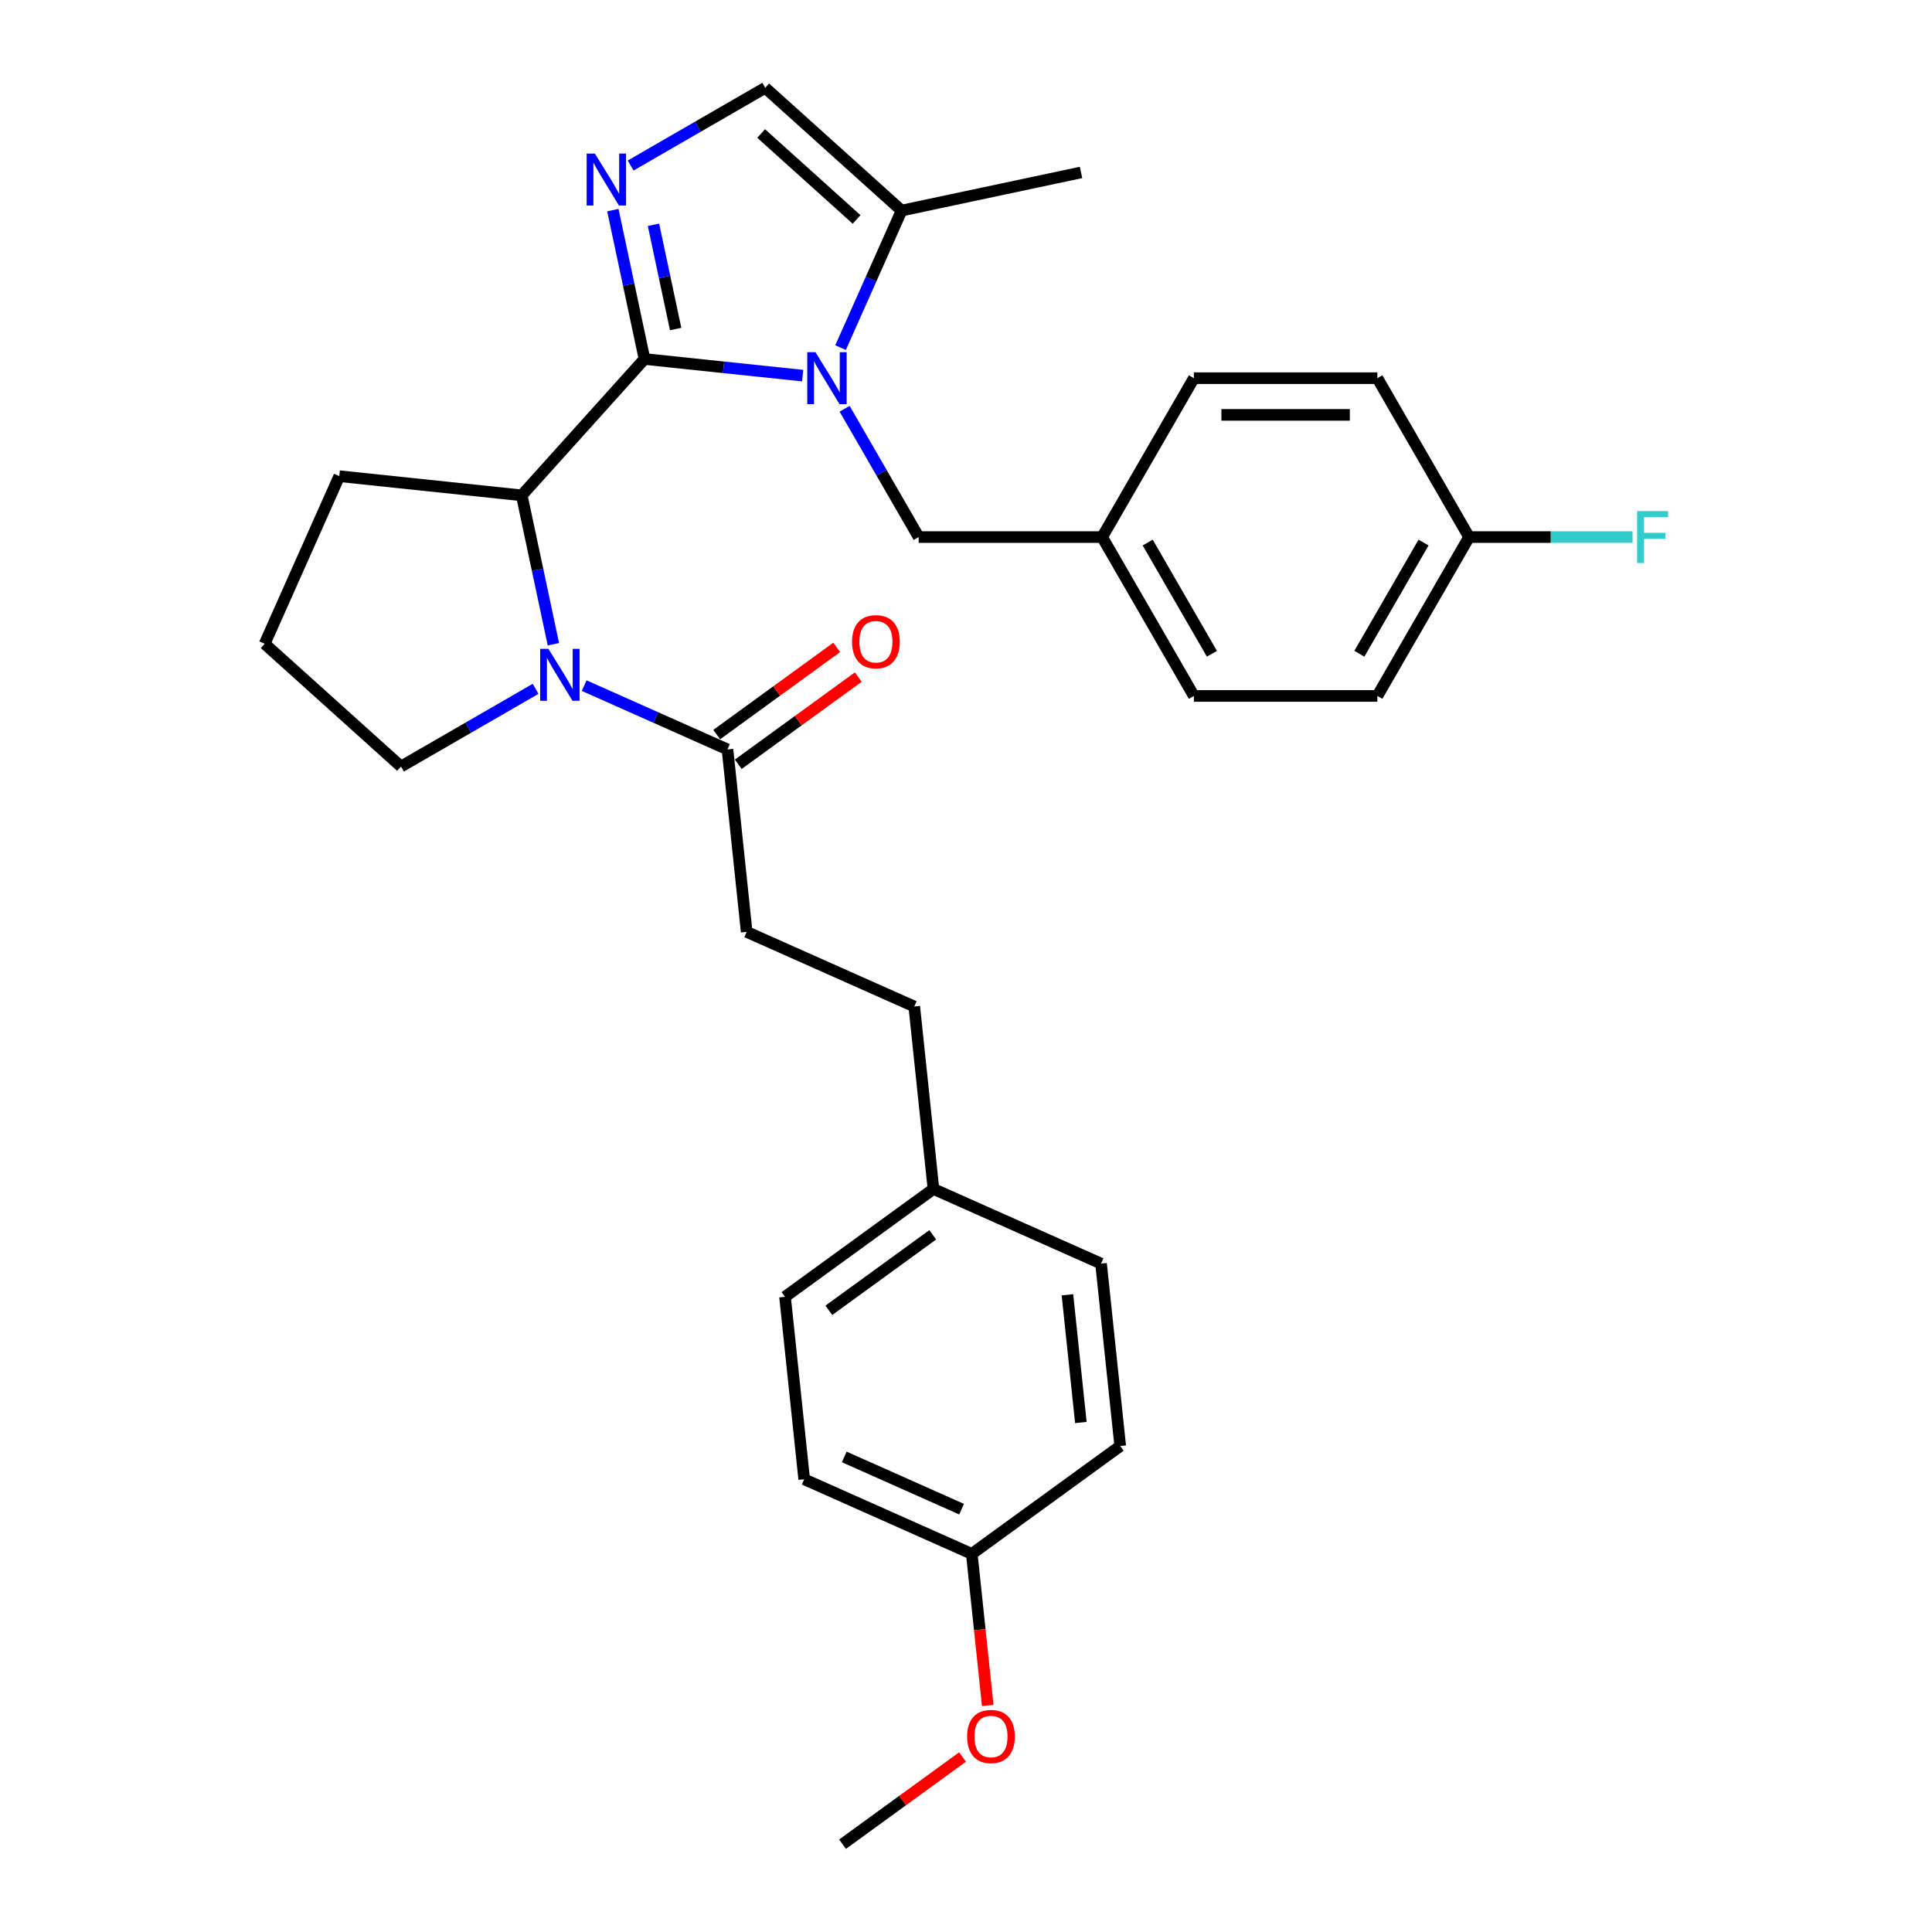 <?xml version='1.0' encoding='iso-8859-1'?>
<svg version='1.1' baseProfile='full'
              xmlns='http://www.w3.org/2000/svg'
                      xmlns:rdkit='http://www.rdkit.org/xml'
                      xmlns:xlink='http://www.w3.org/1999/xlink'
                  xml:space='preserve'
width='1000px' height='1000px' viewBox='0 0 1000 1000'>
<!-- END OF HEADER -->
<rect style='opacity:1.0;fill:#FFFFFF;stroke:none' width='1000' height='1000' x='0' y='0'> </rect>
<path class='bond-0' d='M 333.593,185.821 L 374.527,190.123' style='fill:none;fill-rule:evenodd;stroke:#000000;stroke-width:6px;stroke-linecap:butt;stroke-linejoin:miter;stroke-opacity:1' />
<path class='bond-0' d='M 374.527,190.123 L 415.461,194.426' style='fill:none;fill-rule:evenodd;stroke:#0000FF;stroke-width:6px;stroke-linecap:butt;stroke-linejoin:miter;stroke-opacity:1' />
<path class='bond-1' d='M 333.593,185.821 L 325.403,147.288' style='fill:none;fill-rule:evenodd;stroke:#000000;stroke-width:6px;stroke-linecap:butt;stroke-linejoin:miter;stroke-opacity:1' />
<path class='bond-1' d='M 325.403,147.288 L 317.212,108.756' style='fill:none;fill-rule:evenodd;stroke:#0000FF;stroke-width:6px;stroke-linecap:butt;stroke-linejoin:miter;stroke-opacity:1' />
<path class='bond-1' d='M 349.713,170.312 L 343.98,143.34' style='fill:none;fill-rule:evenodd;stroke:#000000;stroke-width:6px;stroke-linecap:butt;stroke-linejoin:miter;stroke-opacity:1' />
<path class='bond-1' d='M 343.98,143.34 L 338.247,116.367' style='fill:none;fill-rule:evenodd;stroke:#0000FF;stroke-width:6px;stroke-linecap:butt;stroke-linejoin:miter;stroke-opacity:1' />
<path class='bond-3' d='M 333.593,185.821 L 270.052,256.391' style='fill:none;fill-rule:evenodd;stroke:#000000;stroke-width:6px;stroke-linecap:butt;stroke-linejoin:miter;stroke-opacity:1' />
<path class='bond-4' d='M 435.078,179.927 L 450.868,144.461' style='fill:none;fill-rule:evenodd;stroke:#0000FF;stroke-width:6px;stroke-linecap:butt;stroke-linejoin:miter;stroke-opacity:1' />
<path class='bond-4' d='M 450.868,144.461 L 466.658,108.996' style='fill:none;fill-rule:evenodd;stroke:#000000;stroke-width:6px;stroke-linecap:butt;stroke-linejoin:miter;stroke-opacity:1' />
<path class='bond-7' d='M 437.168,211.568 L 456.341,244.777' style='fill:none;fill-rule:evenodd;stroke:#0000FF;stroke-width:6px;stroke-linecap:butt;stroke-linejoin:miter;stroke-opacity:1' />
<path class='bond-7' d='M 456.341,244.777 L 475.514,277.986' style='fill:none;fill-rule:evenodd;stroke:#000000;stroke-width:6px;stroke-linecap:butt;stroke-linejoin:miter;stroke-opacity:1' />
<path class='bond-5' d='M 326.423,85.676 L 361.255,65.565' style='fill:none;fill-rule:evenodd;stroke:#0000FF;stroke-width:6px;stroke-linecap:butt;stroke-linejoin:miter;stroke-opacity:1' />
<path class='bond-5' d='M 361.255,65.565 L 396.088,45.455' style='fill:none;fill-rule:evenodd;stroke:#000000;stroke-width:6px;stroke-linecap:butt;stroke-linejoin:miter;stroke-opacity:1' />
<path class='bond-2' d='M 286.433,333.456 L 278.242,294.923' style='fill:none;fill-rule:evenodd;stroke:#0000FF;stroke-width:6px;stroke-linecap:butt;stroke-linejoin:miter;stroke-opacity:1' />
<path class='bond-2' d='M 278.242,294.923 L 270.052,256.391' style='fill:none;fill-rule:evenodd;stroke:#000000;stroke-width:6px;stroke-linecap:butt;stroke-linejoin:miter;stroke-opacity:1' />
<path class='bond-6' d='M 302.368,354.874 L 339.457,371.388' style='fill:none;fill-rule:evenodd;stroke:#0000FF;stroke-width:6px;stroke-linecap:butt;stroke-linejoin:miter;stroke-opacity:1' />
<path class='bond-6' d='M 339.457,371.388 L 376.547,387.901' style='fill:none;fill-rule:evenodd;stroke:#000000;stroke-width:6px;stroke-linecap:butt;stroke-linejoin:miter;stroke-opacity:1' />
<path class='bond-11' d='M 277.223,356.536 L 242.39,376.646' style='fill:none;fill-rule:evenodd;stroke:#0000FF;stroke-width:6px;stroke-linecap:butt;stroke-linejoin:miter;stroke-opacity:1' />
<path class='bond-11' d='M 242.39,376.646 L 207.557,396.757' style='fill:none;fill-rule:evenodd;stroke:#000000;stroke-width:6px;stroke-linecap:butt;stroke-linejoin:miter;stroke-opacity:1' />
<path class='bond-16' d='M 270.052,256.391 L 175.611,246.465' style='fill:none;fill-rule:evenodd;stroke:#000000;stroke-width:6px;stroke-linecap:butt;stroke-linejoin:miter;stroke-opacity:1' />
<path class='bond-27' d='M 466.658,108.996 L 559.544,89.252' style='fill:none;fill-rule:evenodd;stroke:#000000;stroke-width:6px;stroke-linecap:butt;stroke-linejoin:miter;stroke-opacity:1' />
<path class='bond-30' d='M 466.658,108.996 L 396.088,45.455' style='fill:none;fill-rule:evenodd;stroke:#000000;stroke-width:6px;stroke-linecap:butt;stroke-linejoin:miter;stroke-opacity:1' />
<path class='bond-30' d='M 443.364,113.579 L 393.966,69.1' style='fill:none;fill-rule:evenodd;stroke:#000000;stroke-width:6px;stroke-linecap:butt;stroke-linejoin:miter;stroke-opacity:1' />
<path class='bond-8' d='M 382.128,395.583 L 413.181,373.022' style='fill:none;fill-rule:evenodd;stroke:#000000;stroke-width:6px;stroke-linecap:butt;stroke-linejoin:miter;stroke-opacity:1' />
<path class='bond-8' d='M 413.181,373.022 L 444.234,350.46' style='fill:none;fill-rule:evenodd;stroke:#FF0000;stroke-width:6px;stroke-linecap:butt;stroke-linejoin:miter;stroke-opacity:1' />
<path class='bond-8' d='M 370.965,380.218 L 402.018,357.657' style='fill:none;fill-rule:evenodd;stroke:#000000;stroke-width:6px;stroke-linecap:butt;stroke-linejoin:miter;stroke-opacity:1' />
<path class='bond-8' d='M 402.018,357.657 L 433.071,335.095' style='fill:none;fill-rule:evenodd;stroke:#FF0000;stroke-width:6px;stroke-linecap:butt;stroke-linejoin:miter;stroke-opacity:1' />
<path class='bond-9' d='M 376.547,387.901 L 386.473,482.341' style='fill:none;fill-rule:evenodd;stroke:#000000;stroke-width:6px;stroke-linecap:butt;stroke-linejoin:miter;stroke-opacity:1' />
<path class='bond-10' d='M 475.514,277.986 L 570.475,277.986' style='fill:none;fill-rule:evenodd;stroke:#000000;stroke-width:6px;stroke-linecap:butt;stroke-linejoin:miter;stroke-opacity:1' />
<path class='bond-15' d='M 386.473,482.341 L 473.224,520.966' style='fill:none;fill-rule:evenodd;stroke:#000000;stroke-width:6px;stroke-linecap:butt;stroke-linejoin:miter;stroke-opacity:1' />
<path class='bond-18' d='M 570.475,277.986 L 617.956,195.747' style='fill:none;fill-rule:evenodd;stroke:#000000;stroke-width:6px;stroke-linecap:butt;stroke-linejoin:miter;stroke-opacity:1' />
<path class='bond-19' d='M 570.475,277.986 L 617.956,360.224' style='fill:none;fill-rule:evenodd;stroke:#000000;stroke-width:6px;stroke-linecap:butt;stroke-linejoin:miter;stroke-opacity:1' />
<path class='bond-19' d='M 594.045,280.825 L 627.282,338.392' style='fill:none;fill-rule:evenodd;stroke:#000000;stroke-width:6px;stroke-linecap:butt;stroke-linejoin:miter;stroke-opacity:1' />
<path class='bond-31' d='M 207.557,396.757 L 136.987,333.216' style='fill:none;fill-rule:evenodd;stroke:#000000;stroke-width:6px;stroke-linecap:butt;stroke-linejoin:miter;stroke-opacity:1' />
<path class='bond-12' d='M 760.397,277.986 L 712.917,360.224' style='fill:none;fill-rule:evenodd;stroke:#000000;stroke-width:6px;stroke-linecap:butt;stroke-linejoin:miter;stroke-opacity:1' />
<path class='bond-12' d='M 736.828,280.825 L 703.591,338.392' style='fill:none;fill-rule:evenodd;stroke:#000000;stroke-width:6px;stroke-linecap:butt;stroke-linejoin:miter;stroke-opacity:1' />
<path class='bond-17' d='M 760.397,277.986 L 802.693,277.986' style='fill:none;fill-rule:evenodd;stroke:#000000;stroke-width:6px;stroke-linecap:butt;stroke-linejoin:miter;stroke-opacity:1' />
<path class='bond-17' d='M 802.693,277.986 L 844.989,277.986' style='fill:none;fill-rule:evenodd;stroke:#33CCCC;stroke-width:6px;stroke-linecap:butt;stroke-linejoin:miter;stroke-opacity:1' />
<path class='bond-32' d='M 760.397,277.986 L 712.917,195.747' style='fill:none;fill-rule:evenodd;stroke:#000000;stroke-width:6px;stroke-linecap:butt;stroke-linejoin:miter;stroke-opacity:1' />
<path class='bond-13' d='M 483.15,615.406 L 473.224,520.966' style='fill:none;fill-rule:evenodd;stroke:#000000;stroke-width:6px;stroke-linecap:butt;stroke-linejoin:miter;stroke-opacity:1' />
<path class='bond-22' d='M 483.15,615.406 L 569.901,654.031' style='fill:none;fill-rule:evenodd;stroke:#000000;stroke-width:6px;stroke-linecap:butt;stroke-linejoin:miter;stroke-opacity:1' />
<path class='bond-23' d='M 483.15,615.406 L 406.325,671.223' style='fill:none;fill-rule:evenodd;stroke:#000000;stroke-width:6px;stroke-linecap:butt;stroke-linejoin:miter;stroke-opacity:1' />
<path class='bond-23' d='M 482.79,639.144 L 429.012,678.216' style='fill:none;fill-rule:evenodd;stroke:#000000;stroke-width:6px;stroke-linecap:butt;stroke-linejoin:miter;stroke-opacity:1' />
<path class='bond-14' d='M 503.002,804.288 L 416.251,765.664' style='fill:none;fill-rule:evenodd;stroke:#000000;stroke-width:6px;stroke-linecap:butt;stroke-linejoin:miter;stroke-opacity:1' />
<path class='bond-14' d='M 497.714,781.144 L 436.989,754.107' style='fill:none;fill-rule:evenodd;stroke:#000000;stroke-width:6px;stroke-linecap:butt;stroke-linejoin:miter;stroke-opacity:1' />
<path class='bond-26' d='M 503.002,804.288 L 507.126,843.522' style='fill:none;fill-rule:evenodd;stroke:#000000;stroke-width:6px;stroke-linecap:butt;stroke-linejoin:miter;stroke-opacity:1' />
<path class='bond-26' d='M 507.126,843.522 L 511.25,882.756' style='fill:none;fill-rule:evenodd;stroke:#FF0000;stroke-width:6px;stroke-linecap:butt;stroke-linejoin:miter;stroke-opacity:1' />
<path class='bond-33' d='M 503.002,804.288 L 579.827,748.471' style='fill:none;fill-rule:evenodd;stroke:#000000;stroke-width:6px;stroke-linecap:butt;stroke-linejoin:miter;stroke-opacity:1' />
<path class='bond-28' d='M 175.611,246.465 L 136.987,333.216' style='fill:none;fill-rule:evenodd;stroke:#000000;stroke-width:6px;stroke-linecap:butt;stroke-linejoin:miter;stroke-opacity:1' />
<path class='bond-21' d='M 617.956,195.747 L 712.917,195.747' style='fill:none;fill-rule:evenodd;stroke:#000000;stroke-width:6px;stroke-linecap:butt;stroke-linejoin:miter;stroke-opacity:1' />
<path class='bond-21' d='M 632.2,214.739 L 698.673,214.739' style='fill:none;fill-rule:evenodd;stroke:#000000;stroke-width:6px;stroke-linecap:butt;stroke-linejoin:miter;stroke-opacity:1' />
<path class='bond-20' d='M 617.956,360.224 L 712.917,360.224' style='fill:none;fill-rule:evenodd;stroke:#000000;stroke-width:6px;stroke-linecap:butt;stroke-linejoin:miter;stroke-opacity:1' />
<path class='bond-24' d='M 569.901,654.031 L 579.827,748.471' style='fill:none;fill-rule:evenodd;stroke:#000000;stroke-width:6px;stroke-linecap:butt;stroke-linejoin:miter;stroke-opacity:1' />
<path class='bond-24' d='M 552.502,670.182 L 559.45,736.29' style='fill:none;fill-rule:evenodd;stroke:#000000;stroke-width:6px;stroke-linecap:butt;stroke-linejoin:miter;stroke-opacity:1' />
<path class='bond-25' d='M 406.325,671.223 L 416.251,765.664' style='fill:none;fill-rule:evenodd;stroke:#000000;stroke-width:6px;stroke-linecap:butt;stroke-linejoin:miter;stroke-opacity:1' />
<path class='bond-29' d='M 498.209,909.423 L 467.156,931.984' style='fill:none;fill-rule:evenodd;stroke:#FF0000;stroke-width:6px;stroke-linecap:butt;stroke-linejoin:miter;stroke-opacity:1' />
<path class='bond-29' d='M 467.156,931.984 L 436.103,954.545' style='fill:none;fill-rule:evenodd;stroke:#000000;stroke-width:6px;stroke-linecap:butt;stroke-linejoin:miter;stroke-opacity:1' />
<path  class='atom-1' d='M 422.089 182.301
L 430.902 196.545
Q 431.775 197.95, 433.181 200.495
Q 434.586 203.04, 434.662 203.192
L 434.662 182.301
L 438.233 182.301
L 438.233 209.194
L 434.548 209.194
L 425.09 193.62
Q 423.989 191.797, 422.811 189.708
Q 421.672 187.618, 421.33 186.973
L 421.33 209.194
L 417.835 209.194
L 417.835 182.301
L 422.089 182.301
' fill='#0000FF'/>
<path  class='atom-2' d='M 307.905 79.489
L 316.718 93.733
Q 317.591 95.138, 318.997 97.683
Q 320.402 100.228, 320.478 100.38
L 320.478 79.489
L 324.049 79.489
L 324.049 106.382
L 320.364 106.382
L 310.906 90.808
Q 309.804 88.985, 308.627 86.895
Q 307.487 84.806, 307.145 84.161
L 307.145 106.382
L 303.651 106.382
L 303.651 79.489
L 307.905 79.489
' fill='#0000FF'/>
<path  class='atom-3' d='M 283.851 335.83
L 292.663 350.074
Q 293.537 351.48, 294.942 354.025
Q 296.348 356.57, 296.424 356.722
L 296.424 335.83
L 299.994 335.83
L 299.994 362.723
L 296.31 362.723
L 286.852 347.149
Q 285.75 345.326, 284.573 343.237
Q 283.433 341.148, 283.091 340.502
L 283.091 362.723
L 279.597 362.723
L 279.597 335.83
L 283.851 335.83
' fill='#0000FF'/>
<path  class='atom-9' d='M 441.027 332.16
Q 441.027 325.703, 444.217 322.094
Q 447.408 318.486, 453.372 318.486
Q 459.335 318.486, 462.526 322.094
Q 465.717 325.703, 465.717 332.16
Q 465.717 338.693, 462.488 342.416
Q 459.259 346.1, 453.372 346.1
Q 447.446 346.1, 444.217 342.416
Q 441.027 338.731, 441.027 332.16
M 453.372 343.062
Q 457.474 343.062, 459.677 340.327
Q 461.918 337.554, 461.918 332.16
Q 461.918 326.88, 459.677 324.221
Q 457.474 321.524, 453.372 321.524
Q 449.269 321.524, 447.028 324.183
Q 444.825 326.842, 444.825 332.16
Q 444.825 337.592, 447.028 340.327
Q 449.269 343.062, 453.372 343.062
' fill='#FF0000'/>
<path  class='atom-18' d='M 847.363 264.539
L 863.354 264.539
L 863.354 267.616
L 850.971 267.616
L 850.971 275.783
L 861.987 275.783
L 861.987 278.897
L 850.971 278.897
L 850.971 291.432
L 847.363 291.432
L 847.363 264.539
' fill='#33CCCC'/>
<path  class='atom-27' d='M 500.583 898.805
Q 500.583 892.347, 503.774 888.739
Q 506.965 885.13, 512.928 885.13
Q 518.892 885.13, 522.083 888.739
Q 525.273 892.347, 525.273 898.805
Q 525.273 905.338, 522.045 909.061
Q 518.816 912.745, 512.928 912.745
Q 507.003 912.745, 503.774 909.061
Q 500.583 905.376, 500.583 898.805
M 512.928 909.706
Q 517.031 909.706, 519.234 906.971
Q 521.475 904.199, 521.475 898.805
Q 521.475 893.525, 519.234 890.866
Q 517.031 888.169, 512.928 888.169
Q 508.826 888.169, 506.585 890.828
Q 504.382 893.487, 504.382 898.805
Q 504.382 904.237, 506.585 906.971
Q 508.826 909.706, 512.928 909.706
' fill='#FF0000'/>
</svg>
